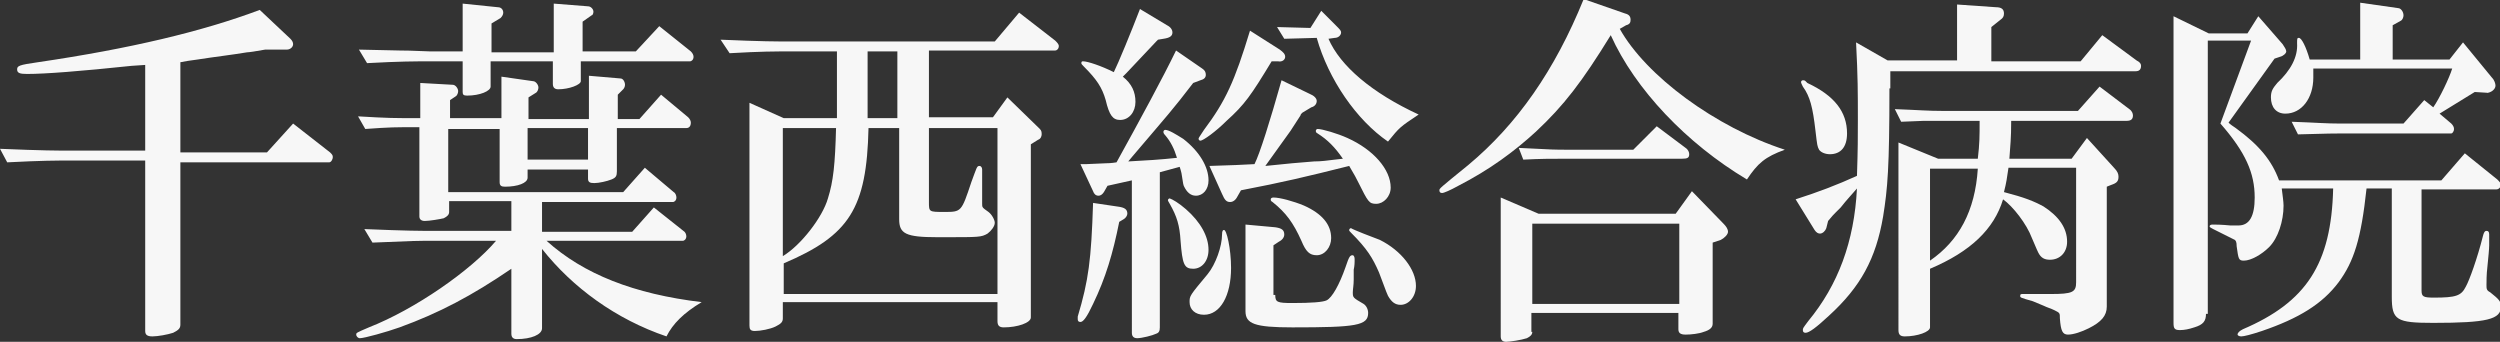 <?xml version="1.0" encoding="utf-8"?>
<!-- Generator: Adobe Illustrator 27.7.0, SVG Export Plug-In . SVG Version: 6.00 Build 0)  -->
<svg version="1.1" id="レイヤー_1" xmlns="http://www.w3.org/2000/svg" xmlns:xlink="http://www.w3.org/1999/xlink" x="0px"
	 y="0px" viewBox="0 0 277.2 37.9" style="enable-background:new 0 0 277.2 37.9;" xml:space="preserve">
<rect x="0" y="0" width="277.2" height="37.9" fill="#333333" stroke="none"/>
<style type="text/css">
	.st0{fill:#F7F7F7;}
</style>
<g>
	<path class="st0" d="M0,16.5c4.8,0.2,6.3,0.2,7.8,0.2h8.3V7.2l-1.5,0.1C8.9,7.9,5,8.2,3,8.2c-0.8,0-1.1-0.1-1.1-0.5
		c0-0.4,0.2-0.5,2.3-0.8c10.2-1.5,18.2-3.4,24.6-5.8l3.4,3.2c0.2,0.2,0.3,0.4,0.3,0.6c0,0.3-0.3,0.6-0.7,0.6l-2.4,0
		c-1.1,0.2-1.8,0.3-2,0.3c-1.8,0.3-3.6,0.5-5.5,0.8c-0.8,0.1-1.4,0.2-1.9,0.3v10h9.6l2.9-3.2l4.1,3.2c0.2,0.2,0.3,0.3,0.3,0.5
		c0,0.3-0.2,0.6-0.4,0.6H20v18c0,0.4-0.2,0.6-0.8,0.9c-0.6,0.2-1.7,0.4-2.3,0.4c-0.6,0-0.8-0.2-0.8-0.6V17.8H7.8c-1.6,0-3.1,0-7,0.2
		L0,16.5z"/>
	<path class="st0" d="M75.9,25.7c0.1,0.1,0.2,0.3,0.2,0.5c0,0.3-0.2,0.5-0.4,0.5H60.6c4.1,3.7,9.7,5.9,17.2,6.8
		c-2,1.2-3.2,2.4-3.9,3.8c-5.6-1.9-10.4-5.4-13.8-9.7v8.8c0,0.7-1.2,1.2-2.8,1.2c-0.4,0-0.6-0.2-0.6-0.6v-7.2c-4.4,3-8,4.9-12.4,6.5
		c-1.4,0.5-3.9,1.2-4.4,1.2c-0.2,0-0.4-0.2-0.4-0.4c0-0.2,0-0.2,1.4-0.8C46,34.3,52.2,30,55,26.7h-6.8c-2.1,0-2.2,0-6.9,0.2
		l-0.9-1.5c4.8,0.2,6.2,0.2,7.8,0.2h8.5v-3.3h-6.9v1.2c0,0.3-0.2,0.5-0.6,0.7c-0.4,0.1-1.6,0.3-2.1,0.3c-0.4,0-0.6-0.2-0.6-0.5v-9.9
		c-2.8,0-3.2,0-6,0.2l-0.8-1.4c3.4,0.2,3.9,0.2,6.9,0.2V9.2l3.6,0.2c0.3,0,0.6,0.4,0.6,0.7c0,0.2-0.1,0.5-0.3,0.6l-0.6,0.4v2h5.7
		V8.5L59.1,9c0.3,0,0.6,0.4,0.6,0.7c0,0.2-0.1,0.5-0.3,0.6l-0.8,0.5v2.4h6.7V8.4l3.5,0.3c0.3,0,0.5,0.4,0.5,0.7
		c0,0.2-0.1,0.4-0.2,0.5l-0.6,0.6v2.7h2.4l2.4-2.7l3,2.5c0.2,0.2,0.3,0.4,0.3,0.6c0,0.4-0.2,0.6-0.5,0.6h-7.7V19
		c0,0.5-0.1,0.7-0.6,0.9c-0.5,0.2-1.4,0.4-1.9,0.4c-0.5,0-0.7-0.1-0.7-0.5v-1h-6.7v0.9c0,0.6-1.1,1-2.5,1c-0.4,0-0.6-0.1-0.6-0.5
		v-5.9h-5.7v7h19.4l2.4-2.7l3.2,2.7c0.2,0.1,0.3,0.4,0.3,0.6c0,0.3-0.2,0.5-0.4,0.5H60.1v3.3h10l2.4-2.7L75.9,25.7z M44.3,5.6
		c1.5,0,2.8,0.1,3.4,0.1h3.6V0.4l3.9,0.4c0.4,0,0.6,0.3,0.6,0.6c0,0.2-0.1,0.4-0.3,0.6l-1,0.6v3.2h6.9V0.4l3.8,0.3
		c0.3,0,0.6,0.3,0.6,0.6c0,0.2-0.1,0.4-0.2,0.4l-1,0.7v3.3h5.9l2.6-2.8l3.5,2.8c0.2,0.2,0.3,0.4,0.3,0.6c0,0.3-0.2,0.5-0.4,0.5H64.4
		V9c0,0.4-1.3,0.9-2.5,0.9c-0.4,0-0.6-0.2-0.6-0.6V6.8h-6.9v2.8c0,0.5-1.2,1-2.6,1c-0.4,0-0.5-0.1-0.5-0.4V6.8h-3.6
		c-1.7,0-3.3,0-7,0.2l-0.9-1.5L44.3,5.6z M65.2,17.7v-3.5h-6.7v3.5H65.2z"/>
	<path class="st0" d="M79.9,4.4c4.6,0.2,6.2,0.2,7.9,0.2h22.5l2.7-3.2l4,3.1c0.2,0.2,0.4,0.4,0.4,0.6c0,0.3-0.2,0.5-0.4,0.5H103v7.4
		h7.1l1.6-2.2l3.6,3.5c0.2,0.2,0.2,0.4,0.2,0.6c0,0.2-0.1,0.5-0.4,0.6l-0.8,0.5v19.2c0,0.6-1.5,1.1-3,1.1c-0.5,0-0.7-0.2-0.7-0.7
		v-2.1H86.8v1.8c0,0.4-0.2,0.6-0.8,0.9c-0.6,0.3-1.7,0.5-2.3,0.5c-0.5,0-0.6-0.2-0.6-0.6V11.4l3.8,1.7h5.9V5.7h-5
		c-2,0-3.4,0-6.9,0.2L79.9,4.4z M110.6,32.6V14.2H103v8.2c0,1.1,0,1.1,1.7,1.1c1.9,0,1.9,0,3-3.3c0.6-1.6,0.6-1.8,0.9-1.8
		c0.2,0,0.3,0.2,0.3,0.4v0.3V20l0,1.2c0,1,0,1.4,0,1.4c0,0.4,0,0.4,0.7,0.9c0.4,0.3,0.7,0.9,0.7,1.2c0,0.4-0.4,0.9-0.8,1.2
		c-0.7,0.4-0.9,0.4-4.8,0.4h-0.8c-3.5,0-4.2-0.4-4.2-2V14.2h-3.4c-0.2,8.9-2.1,11.9-9.4,15v3.4H110.6z M86.8,28.4
		c2-1.2,4.4-4.3,5-6.4c0.6-1.9,0.8-3.8,0.9-7.8h-5.9V28.4z M99.5,13.1V5.7h-3.3v7.4H99.5z"/>
	<path class="st0" d="M124.1,24.6c-0.7,3.5-1.5,6.2-2.9,9.1c-0.7,1.5-1.1,2-1.4,2c-0.2,0-0.3-0.1-0.3-0.3l0-0.3
		c1.2-4,1.5-6.3,1.7-12.6l2.7,0.4c0.8,0.1,1.1,0.3,1.1,0.8c0,0.2-0.2,0.5-0.4,0.6L124.1,24.6z M122.8,20.6l-0.4,0.7
		c-0.2,0.3-0.4,0.4-0.6,0.4c-0.3,0-0.5-0.2-0.6-0.5l-1.4-3h0.6l2.3-0.1c0.1,0,0.5,0,1.1-0.1c2.6-4.7,5.2-9.5,6.6-12.4l2.9,2
		c0.3,0.2,0.4,0.4,0.4,0.7c0,0.3-0.2,0.5-0.6,0.6l-0.8,0.3c-2.3,3-2.7,3.4-6.7,8.1l-0.5,0.6c1.9-0.1,3.6-0.2,5.4-0.4
		c-0.3-1-0.7-1.8-1.3-2.5c-0.2-0.2-0.2-0.3-0.2-0.4s0.1-0.2,0.2-0.2c0.4,0,1.2,0.5,2,1c1.8,1.4,2.8,3.1,2.8,4.6c0,1-0.6,1.7-1.4,1.7
		c-0.6,0-1-0.4-1.3-1c-0.1-0.2-0.1-0.2-0.3-1.5c-0.1-0.4-0.1-0.4-0.2-0.7l-2.2,0.6v17.2c0,0.4-0.1,0.6-0.4,0.7
		c-0.4,0.2-1.6,0.5-2.1,0.5c-0.4,0-0.6-0.2-0.6-0.6V20L122.8,20.6z M128.2,4.6l-3.3,3.5l-0.4,0.4c1,0.8,1.4,1.7,1.4,2.8
		c0,1.1-0.7,2-1.7,2c-0.8,0-1.2-0.5-1.6-2.2c-0.4-1.4-1-2.3-2.4-3.7c-0.2-0.2-0.3-0.3-0.3-0.4c0-0.2,0.1-0.2,0.2-0.2
		c0.5,0,2,0.5,3.4,1.2c0.5-1,1.9-4.4,2.9-7l3,1.8c0.4,0.2,0.6,0.5,0.6,0.8c0,0.4-0.3,0.6-1,0.7l-0.6,0.1L128.2,4.6z M131.5,23.2
		c1.6,1.4,2.5,3,2.5,4.5c0,1.2-0.7,2.1-1.7,2.1c-1,0-1.2-0.5-1.4-3.1c-0.1-1.7-0.4-2.7-1.2-4.1c-0.1-0.2-0.2-0.3-0.2-0.4
		s0.1-0.2,0.2-0.2C130,22.1,130.7,22.5,131.5,23.2z M136.5,29.7c0,3.1-1.2,5.2-3,5.2c-1,0-1.6-0.6-1.6-1.4c0-0.7,0-0.7,2-3.1
		c0.9-1.1,1.6-3.1,1.6-4.4c0-0.4,0.1-0.5,0.2-0.5C136,25.4,136.5,27.6,136.5,29.7z M141,6.8c-2.3,3.8-3,4.8-5,6.6
		c-1.2,1.2-2.6,2.2-2.9,2.2c-0.1,0-0.2-0.1-0.2-0.2c0-0.1,0-0.1,0.6-1c2.4-3.2,3.4-5.4,5.1-11l3.3,2.1c0.4,0.3,0.6,0.5,0.6,0.8
		c0,0.3-0.3,0.6-0.8,0.5h-0.1L141,6.8z M144.4,12.5c-0.1,0.1-0.2,0.2-0.2,0.3l-1.1,1.7c-0.6,0.8-2.2,3.1-2.8,3.9l1-0.1l2-0.2
		l2.4-0.2c0.8,0,1.5-0.1,2.3-0.2l0.9-0.1c-0.9-1.3-1.7-2.1-2.8-2.8c-0.2-0.1-0.2-0.2-0.2-0.3c0-0.1,0.1-0.2,0.2-0.2
		c0.5,0,2.2,0.5,3.3,1c2.9,1.3,4.8,3.5,4.8,5.5c0,1-0.8,1.8-1.6,1.8c-0.8,0-0.9-0.2-2-2.4c-0.2-0.4-0.4-0.8-1-1.8
		c-4.8,1.2-7.3,1.8-12,2.7l-0.4,0.7c-0.2,0.4-0.5,0.6-0.8,0.6c-0.4,0-0.6-0.2-0.9-0.9l-1.4-3.1c2.8-0.1,3.4-0.1,5-0.2
		c0.6-1.2,1.7-4.7,3-9.3l3.1,1.5c0.5,0.2,0.8,0.5,0.8,0.8c0,0.3-0.2,0.6-0.6,0.7L144.4,12.5z M141.4,32.7c0,0.8,0.2,0.9,1.9,0.9
		c2.1,0,3.4-0.1,3.8-0.3c0.6-0.3,1.4-1.7,2.1-3.7c0.4-1.2,0.5-1.3,0.8-1.3c0.1,0,0.2,0.2,0.2,0.4V29c0,0,0,0.5-0.1,0.9l0,1.1
		c0,0.6-0.1,1.1-0.1,1.4c0,0.6,0,0.6,1.2,1.3c0.3,0.2,0.5,0.6,0.5,1c0,1.4-1.3,1.6-8.4,1.6c-4.2,0-5.2-0.4-5.2-1.8v-9.6l3.3,0.3
		c0.7,0.1,1,0.3,1,0.8c0,0.3-0.2,0.6-0.6,0.8l-0.6,0.4V32.7z M144.6,22.8c2,0.9,3,2.1,3,3.6c0,1-0.7,1.9-1.6,1.9
		c-0.8,0-1.2-0.4-1.7-1.6c-0.9-2-1.7-3.1-3.2-4.3c-0.2-0.1-0.2-0.2-0.2-0.3c0-0.1,0.1-0.2,0.3-0.2C141.9,21.9,143.4,22.3,144.6,22.8
		z M145.3,3.1l1.2-1.9l1.6,1.6c0.5,0.5,0.6,0.6,0.6,0.8c0,0.3-0.3,0.6-0.7,0.6l-0.7,0.1c1.3,3,4.8,6,10,8.4c-2.1,1.4-2.1,1.4-3.4,3
		c-3.5-2.4-6.6-6.9-7.9-11.5l-3.6,0.1L141.6,3L145.3,3.1z M153,26.6c2.4,1.2,4,3.3,4,5.1c0,1.2-0.8,2.1-1.7,2.1c-0.6,0-1-0.3-1.4-1
		c-0.1-0.2-0.1-0.2-1-2.6c-0.7-1.6-1.3-2.6-3.1-4.4c-0.2-0.2-0.2-0.2-0.2-0.3c0-0.1,0.1-0.2,0.2-0.2C150.1,25.5,152.2,26.3,153,26.6
		z"/>
	<path class="st0" d="M179.6,3.2c2.9,5.2,10.6,10.9,18.3,13.4c-2.2,0.8-3,1.5-4.2,3.3c-6.7-4-12.4-10-15.1-16
		c-3.2,5.2-5.2,7.8-8.3,10.7c-2.4,2.2-5.1,4.2-8.6,6c-0.9,0.5-1.6,0.8-1.8,0.8c-0.2,0-0.3-0.1-0.3-0.3c0-0.2,0-0.2,3.2-2.8
		c5.4-4.5,9.6-10.5,12.8-18.4l4.6,1.6c0.4,0.1,0.6,0.3,0.6,0.7c0,0.3-0.1,0.5-0.5,0.6L179.6,3.2z M169.9,36.8c0,0.3-0.2,0.5-0.6,0.7
		c-0.6,0.2-1.9,0.4-2.3,0.4c-0.4,0-0.6-0.2-0.6-0.6V21.9l4.2,1.8h15.2l1.8-2.5l3.5,3.6c0.3,0.3,0.5,0.6,0.5,0.9
		c0,0.3-0.4,0.7-0.8,0.9l-0.9,0.3v9c0,0.4-0.3,0.7-1,0.9c-0.5,0.2-1.4,0.3-2,0.3c-0.6,0-0.8-0.2-0.8-0.6v-1.8h-16.3V36.8z
		 M168.4,16.4c3.8,0.2,4.1,0.2,5.3,0.2h7.4l2.6-2.6l3.2,2.4c0.3,0.2,0.4,0.5,0.4,0.7c0,0.4-0.2,0.5-0.8,0.5h-13
		c-1.6,0-2.6,0-4.6,0.1L168.4,16.4z M169.9,33.7h16.3v-8.9h-16.3V33.7z"/>
	<path class="st0" d="M209.5,9.8c0,8.8-0.2,11.1-0.7,14.2c-0.8,4.7-2.5,7.8-6,11c-1.4,1.3-2.2,1.9-2.6,1.9c-0.2,0-0.3-0.1-0.3-0.3
		c0-0.2,0-0.2,0.6-1c3.3-4,5.1-8.8,5.4-14.7c-0.5,0.6-1.1,1.2-1.8,2.1c-0.2,0.2-0.4,0.4-0.6,0.6c-0.1,0.1-0.4,0.4-0.8,0.9l-0.2,0.8
		c-0.1,0.3-0.4,0.6-0.7,0.6c-0.2,0-0.4-0.1-0.6-0.4l-2.1-3.4c2.5-0.8,4.6-1.6,6.8-2.6c0.1-2.9,0.1-4.4,0.1-6.2c0-3,0-4.8-0.2-8.6
		l3.5,2h7.7V0.5l4.3,0.3c0.6,0,0.9,0.2,0.9,0.7c0,0.3-0.1,0.5-0.4,0.7L220.8,3v3.8h9.9l2.4-2.9l3.8,2.8c0.4,0.2,0.5,0.4,0.5,0.6
		c0,0.4-0.2,0.6-0.6,0.6h-27.2V9.8z M200.4,9.2c3,1.4,4.4,3.2,4.4,5.6c0,1.5-0.7,2.3-1.9,2.3c-0.5,0-1-0.2-1.2-0.5
		c-0.2-0.4-0.2-0.4-0.4-2.1c-0.3-2.6-0.6-3.8-1.4-4.9c-0.1-0.2-0.2-0.4-0.2-0.5s0.1-0.2,0.2-0.2s0.2,0,0.3,0.1L200.4,9.2z
		 M219.3,17.6c0.2-1.7,0.2-2.5,0.2-4.2h-4c-0.3,0-1.2,0-2.2,0l-2.5,0.1l-0.7-1.4c2.7,0.1,3.6,0.2,5.4,0.2h14.9l2.4-2.7l3.3,2.5
		c0.3,0.2,0.4,0.5,0.4,0.7c0,0.4-0.2,0.6-0.7,0.6H223c0,2.1-0.1,2.6-0.2,4.2h6.9l1.7-2.3l3,3.3c0.4,0.4,0.5,0.7,0.5,1
		c0,0.5-0.2,0.7-0.8,0.9l-0.5,0.2V34c0,1-0.6,1.7-2,2.4c-0.8,0.4-1.7,0.7-2.3,0.7c-0.6,0-0.8-0.4-0.9-1.8c0-0.6,0-0.6-0.6-0.9
		c-0.4-0.2-0.8-0.3-1.2-0.5l-1.2-0.5C224,33,224,33,224,32.8s0.1-0.2,0.3-0.2h0.4l0.9,0c1.5,0,1.5,0,1.8,0c2.4,0,2.8-0.2,2.8-1.3
		V18.6h-7.5c-0.2,1.3-0.2,1.5-0.5,2.7c2.3,0.6,3.3,1,4.4,1.6c1.7,1.1,2.6,2.4,2.6,3.9c0,1.2-0.8,2-1.9,2c-0.6,0-1-0.2-1.3-0.8
		c-0.1-0.2-0.1-0.2-0.7-1.6c-0.6-1.6-2.1-3.5-3.2-4.3c-1,3.3-3.6,5.8-8.1,7.7v6.5c0,0.5-1.4,1-2.8,1c-0.5,0-0.7-0.2-0.7-0.7V15.8
		l4.4,1.8H219.3z M214,28.9c3.2-2.2,5-5.5,5.3-10.2H214V28.9z"/>
	<path class="st0" d="M244.6,34.8c0,0.8-0.3,1.2-1.3,1.5c-0.6,0.2-1.1,0.3-1.6,0.3c-0.6,0-0.7-0.2-0.7-0.8V1.8l3.9,1.9h4.3l1.2-1.9
		l2.7,3.1c0.2,0.3,0.4,0.6,0.4,0.8s-0.3,0.5-0.7,0.6l-0.6,0.2l-5.1,7.1c0.2,0.2,0.5,0.4,0.8,0.6c2.6,1.9,4,3.6,4.8,5.8h18l2.6-3
		l3.6,2.9c0.2,0.2,0.4,0.4,0.4,0.6c0,0.2-0.2,0.5-0.5,0.5h-8.3v11.2c0,0.7,0.2,0.8,1.4,0.8c2.4,0,3-0.2,3.5-1.2
		c0.4-0.7,1.3-3.2,1.9-5.6c0.1-0.4,0.2-0.6,0.4-0.6s0.3,0.1,0.3,0.4v0.4c0,0.1,0,0.4,0,0.8c0,0.4-0.1,1.4-0.2,2.4
		c-0.1,0.8-0.1,1.7-0.1,2c0,0.4,0,0.6,0.4,0.8c1,0.8,1.2,1,1.2,1.6c0,1.4-1.5,1.8-7.5,1.8c-4.1,0-4.6-0.3-4.6-2.9v-12h-2.8
		c-0.6,5.6-1.4,8.1-3.1,10.4c-1.8,2.4-4.4,4-8.5,5.4c-1.2,0.4-2,0.6-2.3,0.6c-0.2,0-0.4-0.1-0.4-0.2c0-0.2,0.2-0.4,0.6-0.6
		c7-3,9.8-7.2,10-15.6H253c0.1,0.8,0.2,1.5,0.2,1.9c0,1.7-0.6,3.6-1.6,4.6c-0.8,0.8-2,1.5-2.8,1.5c-0.6,0-0.6-0.2-0.8-1.6
		c0-0.5-0.1-0.6-0.2-0.7c-0.4-0.2-1-0.5-2.4-1.2c-0.2-0.1-0.4-0.2-0.4-0.3c0-0.1,0.1-0.2,0.3-0.2c0.3,0,1,0,2,0.1c0.3,0,0.6,0,0.9,0
		c1.2,0,1.8-1,1.8-3.1c0-2.7-1-5-3.8-8.2l3.4-9.2h-4.8V34.8z M256.5,7.6c0,0.4,0,0.6,0,1c0,2.3-1.3,4-3.1,4c-1,0-1.6-0.7-1.6-1.8
		c0-0.7,0.2-1,0.7-1.6c1.5-1.4,2.3-2.9,2.2-4.4c0-0.5,0-0.6,0.2-0.6c0.3,0,0.8,1,1.2,2.4h5.6V0.3l4.2,0.6c0.3,0,0.6,0.4,0.6,0.8
		c0,0.2-0.1,0.5-0.3,0.6l-0.9,0.5v3.8h6.3l1.5-1.9l3.2,3.9c0.3,0.3,0.4,0.7,0.4,0.9c0,0.4-0.5,0.8-1,0.8H276l-1.6-0.1
		c-1.8,1.1-2.6,1.6-3.9,2.4l1.3,1.1c0.2,0.2,0.3,0.4,0.3,0.6c0,0.3-0.2,0.5-0.3,0.5h-12.4c-0.8,0-0.9,0-4.6,0.1l-0.7-1.4
		c2.8,0.1,3.8,0.2,5.4,0.2h7l2.3-2.6l1,0.8c0.7-1,1.8-3.3,2.1-4.3H256.5z"/>
</g>
</svg>

